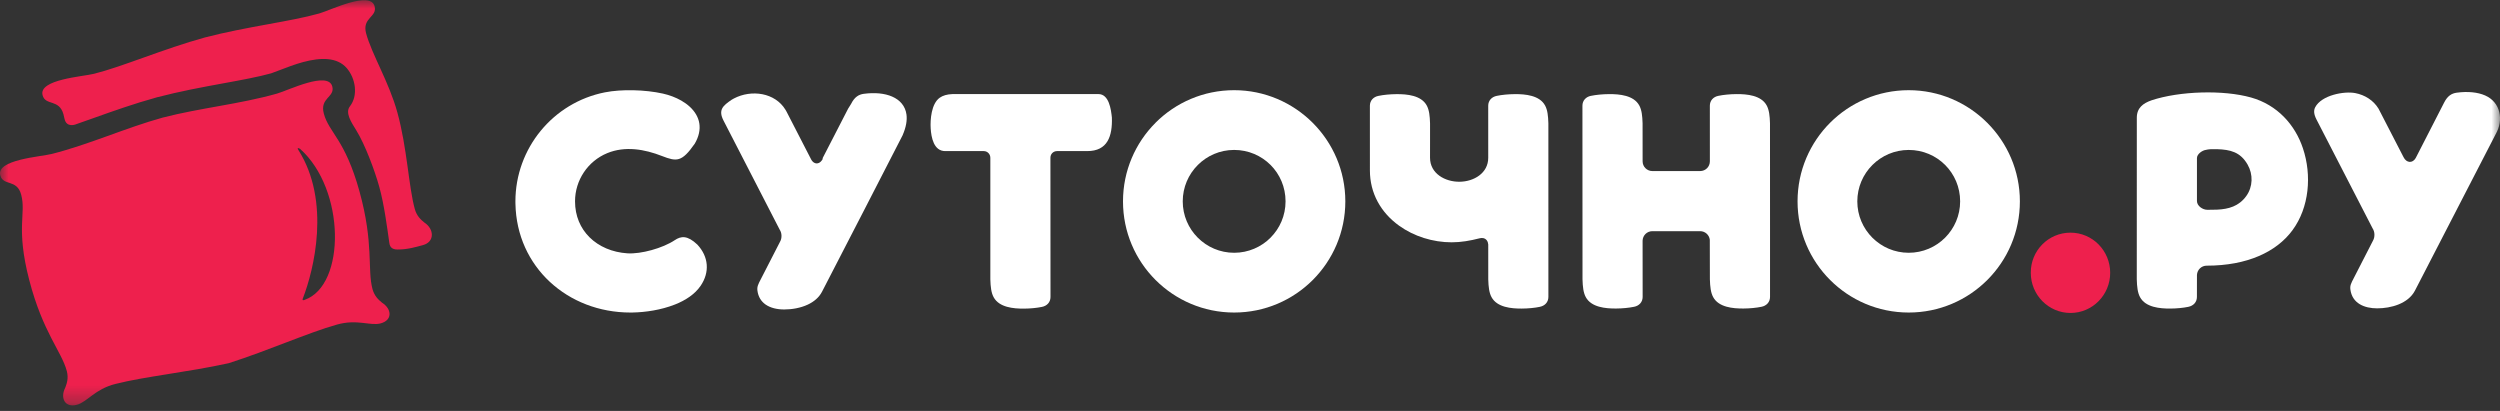 <svg fill="none" height="24" viewBox="0 0 146 24" width="146" xmlns="http://www.w3.org/2000/svg" xmlns:xlink="http://www.w3.org/1999/xlink"><rect x="0" y="0" width="146" height="24" fill="#333333" stroke="none"/><mask id="a" height="24" maskUnits="userSpaceOnUse" width="146" x="0" y="0"><path d="m146 0h-146v23.686h146z" fill="#fff"/></mask><g mask="url(#a)"><path d="m123.235 15.932c0-1.297-1.04-2.345-2.318-2.345-1.289 0-2.328 1.048-2.319 2.345 0 1.297 1.04 2.345 2.319 2.345 1.278 0 2.318-1.048 2.318-2.345z" fill="#ee204d"/><path clip-rule="evenodd" d="m3.766 6.934c-.017-.086-.037-.17-.058-.251-.249-.922-1.051-.488-1.221-1.123-.247-.923 2.356-1.086 3.009-1.252 1.695-.428 4.034-1.448 6.477-2.122 2.454-.637 4.987-.924 6.671-1.4.648-.183 2.985-1.343 3.232-.421.17.635-.741.66-.496 1.583.35 1.265 1.334 2.835 1.826 4.619.571 2.062.657 4.336 1.018 5.638.116.417.353.621.553.787.58.37.626 1.134-.078 1.322-.374.1-.896.264-1.493.257-.312-.004-.435-.142-.469-.385-.134-.941-.299-2.237-.587-3.273-.259-.939-.827-2.467-1.346-3.307-.286-.463-.661-1.023-.371-1.394.497-.635.332-1.632-.176-2.226-.561-.658-1.528-.637-2.551-.363-.477.128-.993.326-1.406.485-.222.086-.409.158-.462.173-.725.205-1.736.391-2.841.593-1.173.215-2.45.449-3.81.803l-.009.002c-1.356.375-2.579.811-3.701 1.211-.367.131-.723.258-1.061.375 0 0-.535.214-.649-.33zm9.58 14.279c-2.41.528-4.893.773-6.605 1.209-1.199.3-1.645 1.054-2.251 1.217-.704.189-.991-.4-.674-1.011.09-.244.194-.539.086-.958-.311-1.163-1.399-2.251-2.196-5.322-.796-3.07-.168-3.857-.47-4.982-.249-.923-1.05-.489-1.22-1.124-.247-.923 2.356-1.086 3.008-1.252 2.203-.558 4.286-1.515 6.478-2.123 2.203-.569 4.485-.783 6.671-1.4.648-.183 2.983-1.343 3.231-.42.17.635-.74.66-.494 1.583.301 1.125 1.238 1.492 2.084 4.549.846 3.058.448 4.544.76 5.707.116.416.354.621.553.787.58.371.625 1.024-.078 1.212-.607.163-1.37-.268-2.558.072-1.702.478-3.973 1.507-6.325 2.255zm4.082-12.448c1.903 2.999.901 7.017.255 8.671-.015.039-.045.141.116.072 2.399-.849 2.386-6.438-.272-8.812 0 0-.234-.144-.099.069z" fill="#ee204d" fill-rule="evenodd"/><g fill="#fff"><path clip-rule="evenodd" d="m104.977 11.76c0-3.586 2.906-6.493 6.492-6.493 3.577 0 6.492 2.916 6.492 6.493 0 3.586-2.906 6.492-6.492 6.492-3.585 0-6.492-2.906-6.492-6.492zm6.492 3.002c1.657 0 3.003-1.345 3.003-3.002 0-1.667-1.336-3.003-3.003-3.003-1.657 0-3.002 1.345-3.002 3.003 0 1.657 1.345 3.002 3.002 3.002z" fill-rule="evenodd"/><path clip-rule="evenodd" d="m127.798 17.918c.293-.056.502-.271.502-.575l.002-1.282c.013-.303.259-.546.567-.546 2.379 0 4.08-.81 5.009-2.066.989-1.338 1.138-3.216.614-4.785-.459-1.378-1.495-2.538-3.03-2.97-.813-.228-1.853-.323-2.893-.293-1.051.029-2.102.186-2.92.457-.245.085-.46.196-.614.357-.153.16-.245.372-.245.66v.944c-.002 2.832-.004 5.664-.002 8.496.013.435.049.776.191 1.039.323.597 1.158.669 1.764.666.377-.002.76-.04 1.055-.101zm1.109-5.666c-.269 0-.604-.222-.605-.513v-2.507c0-.238.312-.452.526-.479.132-.04.383-.05.645-.041.764.025 1.361.157 1.786.898.33.575.314 1.294-.075 1.837-.43.598-1.036.768-1.715.797-.188.008-.373.009-.562.009z" fill-rule="evenodd"/><path d="m57.453 8.824c.218 0 .383.18.383.392.002 2.369 0 7.102 0 7.102.013.435.05.778.193 1.04.324.597 1.157.669 1.763.666.378-.002.761-.04 1.056-.101.292-.056.501-.271.501-.576l-.004-8.135c0-.218.163-.383.381-.388h1.769c.597 0 .965-.219 1.179-.572.216-.355.278-.847.26-1.388-.048-.466-.164-1.37-.785-1.37h-8.523c-.322.012-.565.085-.747.214-.488.346-.559 1.276-.527 1.788.032.525.177 1.328.848 1.328z"/><path d="m89.925 17.918c.292-.056.501-.271.501-.575 0-.925 0-1.851 0-2.776.001-2.456.001-4.911-.001-7.366-.013-.435-.049-.776-.192-1.039-.323-.596-1.157-.669-1.763-.665-.377.002-.761.04-1.056.101-.292.056-.502.271-.502.576.001 1.014.001 2.027.001 3.041 0 .899-.84 1.39-1.671 1.399-.845.01-1.728-.477-1.728-1.399 0-.269.001-.537.001-.806.001-.402.001-.804 0-1.207-.013-.435-.049-.776-.192-1.039-.323-.596-1.157-.669-1.763-.665-.378.002-.761.04-1.056.101-.292.056-.502.271-.502.576.001 1.26.001 2.519.001 3.78 0 1.323.631 2.452 1.703 3.224.872.628 1.979.972 3.074.972.545 0 1.087-.095 1.613-.231.079-.02.153-.028.223-.015.19.036.284.196.298.374 0 .679.001 1.359.001 2.038.013.435.049.776.192 1.038.323.597 1.157.669 1.763.666.378-.002.761-.04 1.056-.101z"/><path d="m92.915 5.596c-.292.056-.501.271-.501.576 0 3.381.002 6.761.004 10.142.013.435.049.776.191 1.038.323.597 1.157.669 1.764.666.377-.002.761-.04 1.055-.101.293-.056.502-.271.502-.575 0-1.096-.001-2.192-.003-3.287.009-.308.259-.554.568-.554h2.793c.288 0 .531.216.564.502.001.343.001.687.002 1.03.001.427.002.855.003 1.281.013.435.05.776.192 1.038.322.597 1.157.669 1.763.666.377-.002.761-.04 1.055-.101.293-.056.502-.271.502-.575 0-1.392 0-2.784 0-4.175 0-1.989 0-3.978-.002-5.967-.013-.435-.05-.776-.192-1.039-.322-.596-1.157-.669-1.763-.665-.377.002-.761.04-1.056.101-.292.056-.501.271-.501.576 0 1.07.001 2.14.001 3.21v.039c.001.315-.252.569-.567.569h-2.792c-.313 0-.569-.253-.569-.568l-.002-2.222c-.013-.435-.049-.776-.192-1.039-.323-.596-1.158-.669-1.764-.665-.377.002-.761.04-1.056.101z"/><path clip-rule="evenodd" d="m67.483 7.168c1.175-1.175 2.798-1.901 4.591-1.901 1.788 0 3.412.729 4.588 1.905 1.176 1.176 1.905 2.799 1.905 4.588 0 1.793-.727 3.416-1.901 4.591-1.175 1.175-2.798 1.901-4.591 1.901-1.793 0-3.416-.727-4.591-1.901-1.175-1.174-1.901-2.798-1.901-4.591 0-1.793.727-3.417 1.901-4.591zm6.715 6.713c.542-.542.878-1.292.878-2.122 0-.835-.334-1.584-.875-2.126-.543-.543-1.295-.877-2.127-.877-.83 0-1.58.337-2.122.879-.544.544-.88 1.296-.88 2.124 0 .829.336 1.579.88 2.123.543.543 1.294.88 2.123.88.827 0 1.58-.336 2.124-.88z" fill-rule="evenodd"/><path d="m39.409 17.786c-.803.318-1.721.45-2.444.464l-.148.002c-1.832 0-3.493-.665-4.705-1.791-1.212-1.126-1.975-2.714-2.01-4.56l-.002-.137c0-1.548.548-2.992 1.476-4.123.927-1.13 2.232-1.948 3.75-2.248.491-.097 1.073-.135 1.655-.123.609.012 1.218.081 1.731.195.385.086.757.226 1.08.412.367.211.67.483.858.805.188.32.261.691.169 1.102-.043.192-.122.394-.243.603-.38.546-.647.811-.923.896-.274.085-.563-.005-.988-.17-.509-.2-1.048-.35-1.59-.396-.543-.046-1.09.011-1.612.226-.57.235-1.04.631-1.367 1.121-.328.492-.514 1.078-.514 1.693 0 .86.318 1.576.844 2.098.552.548 1.333.881 2.212.939.402.026.917-.05 1.417-.189.51-.141 1.005-.348 1.35-.579.184-.123.369-.197.578-.171.211.026.449.152.742.429.33.353.514.755.547 1.169.033.412-.083.836-.354 1.235-.338.497-.888.854-1.507 1.098z"/><path d="m140.368 9.181c.17.342.524.37.708.05.02-.039 1.656-3.23 1.656-3.23.1-.2.21-.337.333-.429.123-.092.26-.139.409-.159.64-.086 1.216-.03 1.653.16.91.396 1.096 1.439.62 2.264l-4.713 9.134c-.398.766-1.405 1.037-2.207 1.037-.74 0-1.457-.283-1.564-1.098-.031-.229.04-.365.198-.67v-0l1.125-2.193c.114-.201.108-.511-.023-.703l-3.28-6.364c-.163-.316-.169-.534-.076-.715.368-.707 1.689-.954 2.344-.827.548.107 1.05.409 1.355.909z"/><path d="m49.54 6.327c-.377.729-1.393 2.693-1.511 2.934h.031l-.021.037c-.061.106-.133.177-.208.213-.048.024-.098.034-.146.032-.048-.002-.096-.016-.14-.042-.071-.041-.135-.112-.183-.208l-1.428-2.774c-.02-.038-.041-.075-.063-.11-.305-.5-.801-.799-1.349-.906-.548-.106-1.149-.021-1.662.248-.047.025-.095.052-.14.08-.248.17-.447.317-.542.499-.093.18-.086.399.077.715l3.282 6.374c.064.094.099.215.102.34.004.124-.023.25-.082.353l-1.125 2.192c-.158.306-.228.441-.198.671.049.369.224.631.472.807.29.204.68.291 1.092.291.447 0 .951-.084 1.379-.285.35-.165.651-.409.829-.752.323-.62 1.42-2.745 2.475-4.796 1.142-2.217 2.232-4.337 2.232-4.341l.003-.01c.202-.465.267-.866.222-1.201-.033-.247-.128-.459-.271-.634-.143-.176-.336-.314-.568-.415-.438-.19-1.014-.245-1.654-.16-.149.02-.286.067-.408.159-.123.092-.234.229-.333.429-0.0.001-.013.022-.037.06l-0.0 0c-.028.045-.071.114-.125.201z"/></g></g></svg>
